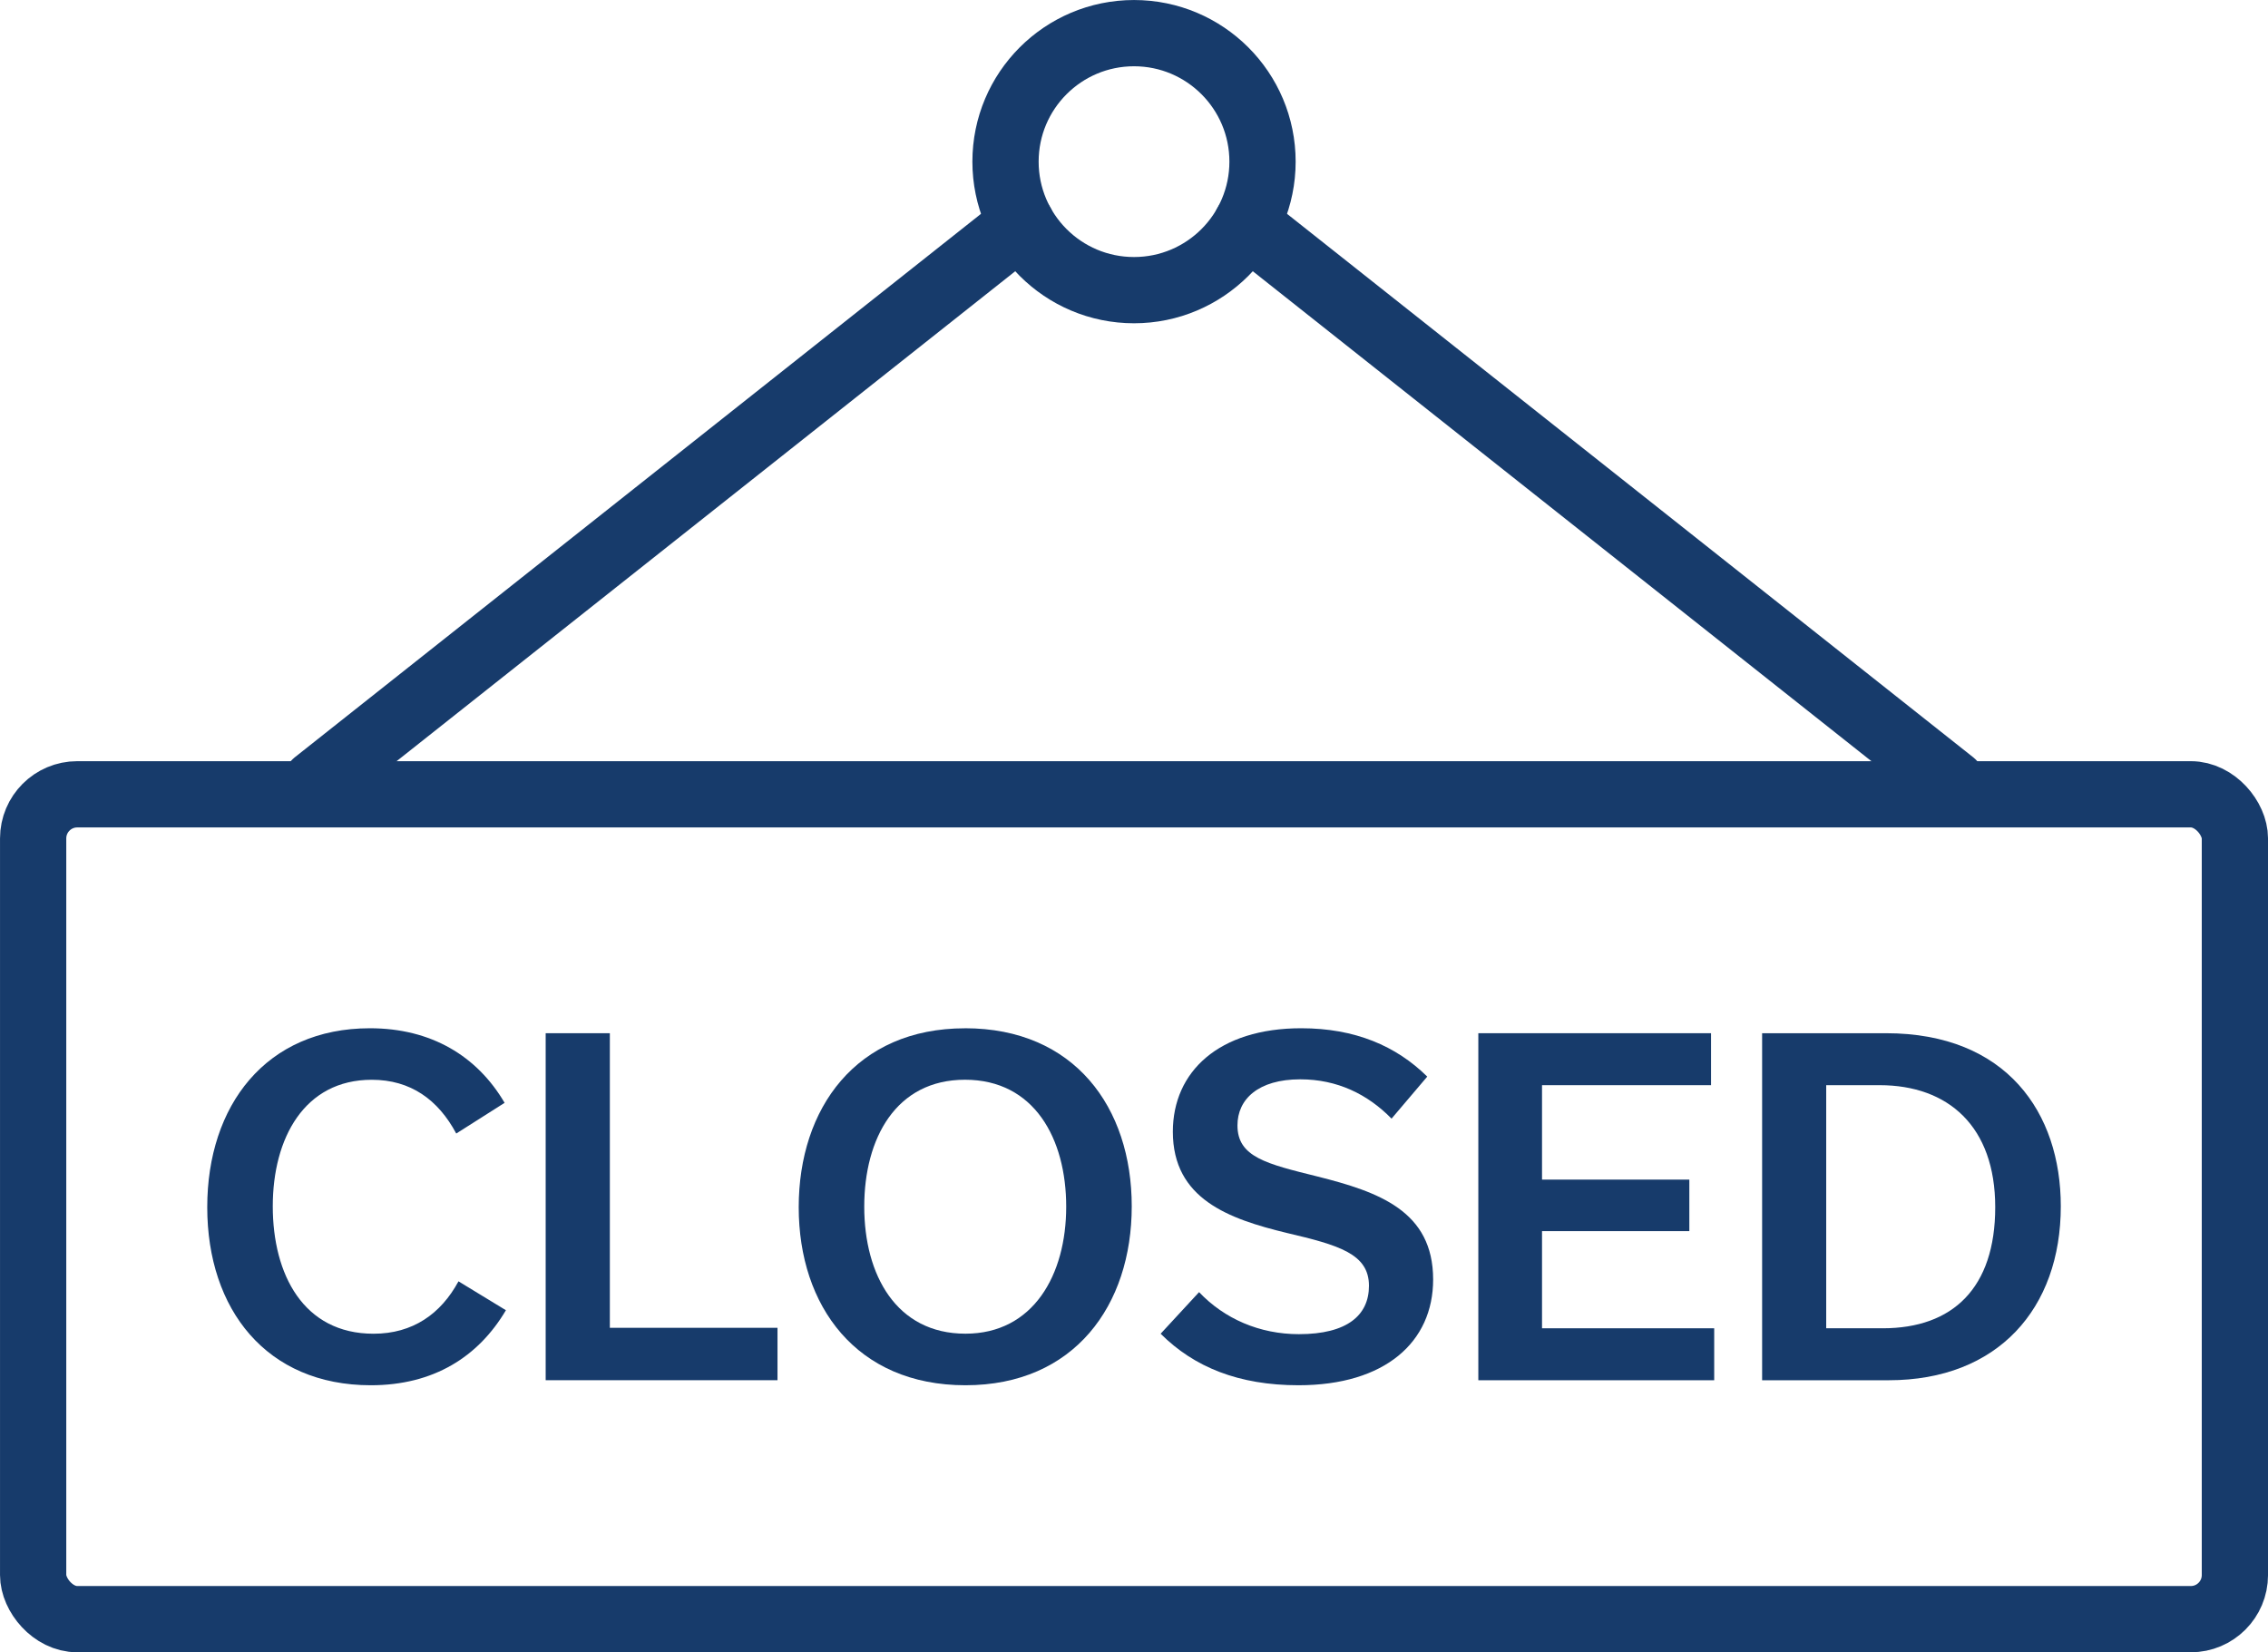 <svg viewBox="0 0 566.55 412.74" xmlns="http://www.w3.org/2000/svg"><rect fill="none" height="206.05" rx="11.02" stroke="#173b6b" stroke-linecap="round" stroke-linejoin="round" stroke-width="16.55" width="550" x="8.28" y="198.42"/><g fill="#173b6b"><path d="m51.77 301.56c0-25.4 14.67-44.7 40.64-44.7 15.24 0 26.75 6.89 33.64 18.63l-12.08 7.67c-4.52-8.46-11.4-13.43-21.11-13.43-16.82 0-24.72 14.56-24.72 31.61s7.68 31.83 25.17 31.83c9.82 0 16.82-4.97 21.22-13.09l11.85 7.22c-6.88 11.63-18.06 18.74-33.75 18.74-26.07 0-40.86-18.96-40.86-44.47z"/><path d="m136.31 258.1h16.03v73.59h41.88v13.09h-57.91v-86.69z"/><path d="m241.06 256.86c27.32 0 41.65 19.76 41.65 44.48s-14.33 44.7-41.54 44.7-41.65-19.76-41.65-44.47 14.34-44.7 41.54-44.7zm.11 76.3c16.93 0 25.17-14.67 25.17-31.72s-8.01-31.72-25.28-31.72-25.17 14.67-25.17 31.72 8.02 31.72 25.28 31.72z"/><path d="m289.94 333.16 9.59-10.38c6.32 6.66 15.12 10.5 24.94 10.5 12.08 0 17.5-4.74 17.5-12.08 0-8.01-7.56-10.16-20.54-13.21-14.45-3.5-28.45-8.47-28.45-25.28 0-15.02 11.51-25.85 32.06-25.85 13.43 0 23.7 4.4 31.49 12.08l-8.92 10.5c-5.98-6.1-13.55-9.82-22.8-9.82-10.5 0-15.69 4.97-15.69 11.51 0 7.9 7.22 9.6 19.98 12.76 15.24 3.84 28.9 8.58 28.9 25.74 0 15.58-11.97 26.41-33.64 26.41-14.9 0-26.07-4.51-34.43-12.87z"/><path d="m369.29 344.79v-86.69h58.13v12.98h-42.22v23.59h36.8v12.87h-36.8v24.27h43.01v12.98z"/><path d="m440.18 258.1h30.93c30.14 0 43.68 19.87 43.68 43.23 0 25.51-15.69 43.46-43 43.46h-31.61zm30.13 73.71c17.49 0 28.1-10.05 28.1-30.25s-11.74-30.48-28.9-30.48h-13.32v60.73h14.11z"/></g><path d="m255.2 55.94-176.37 139.68" fill="none" stroke="#173b6b" stroke-linecap="round" stroke-linejoin="round" stroke-width="16.55"/><path d="m487.72 195.62-176.36-139.68" fill="none" stroke="#173b6b" stroke-linecap="round" stroke-linejoin="round" stroke-width="16.55"/><circle cx="283.28" cy="40.38" fill="none" r="32.1" stroke="#173b6b" stroke-linecap="round" stroke-linejoin="round" stroke-width="16.55"/></svg>